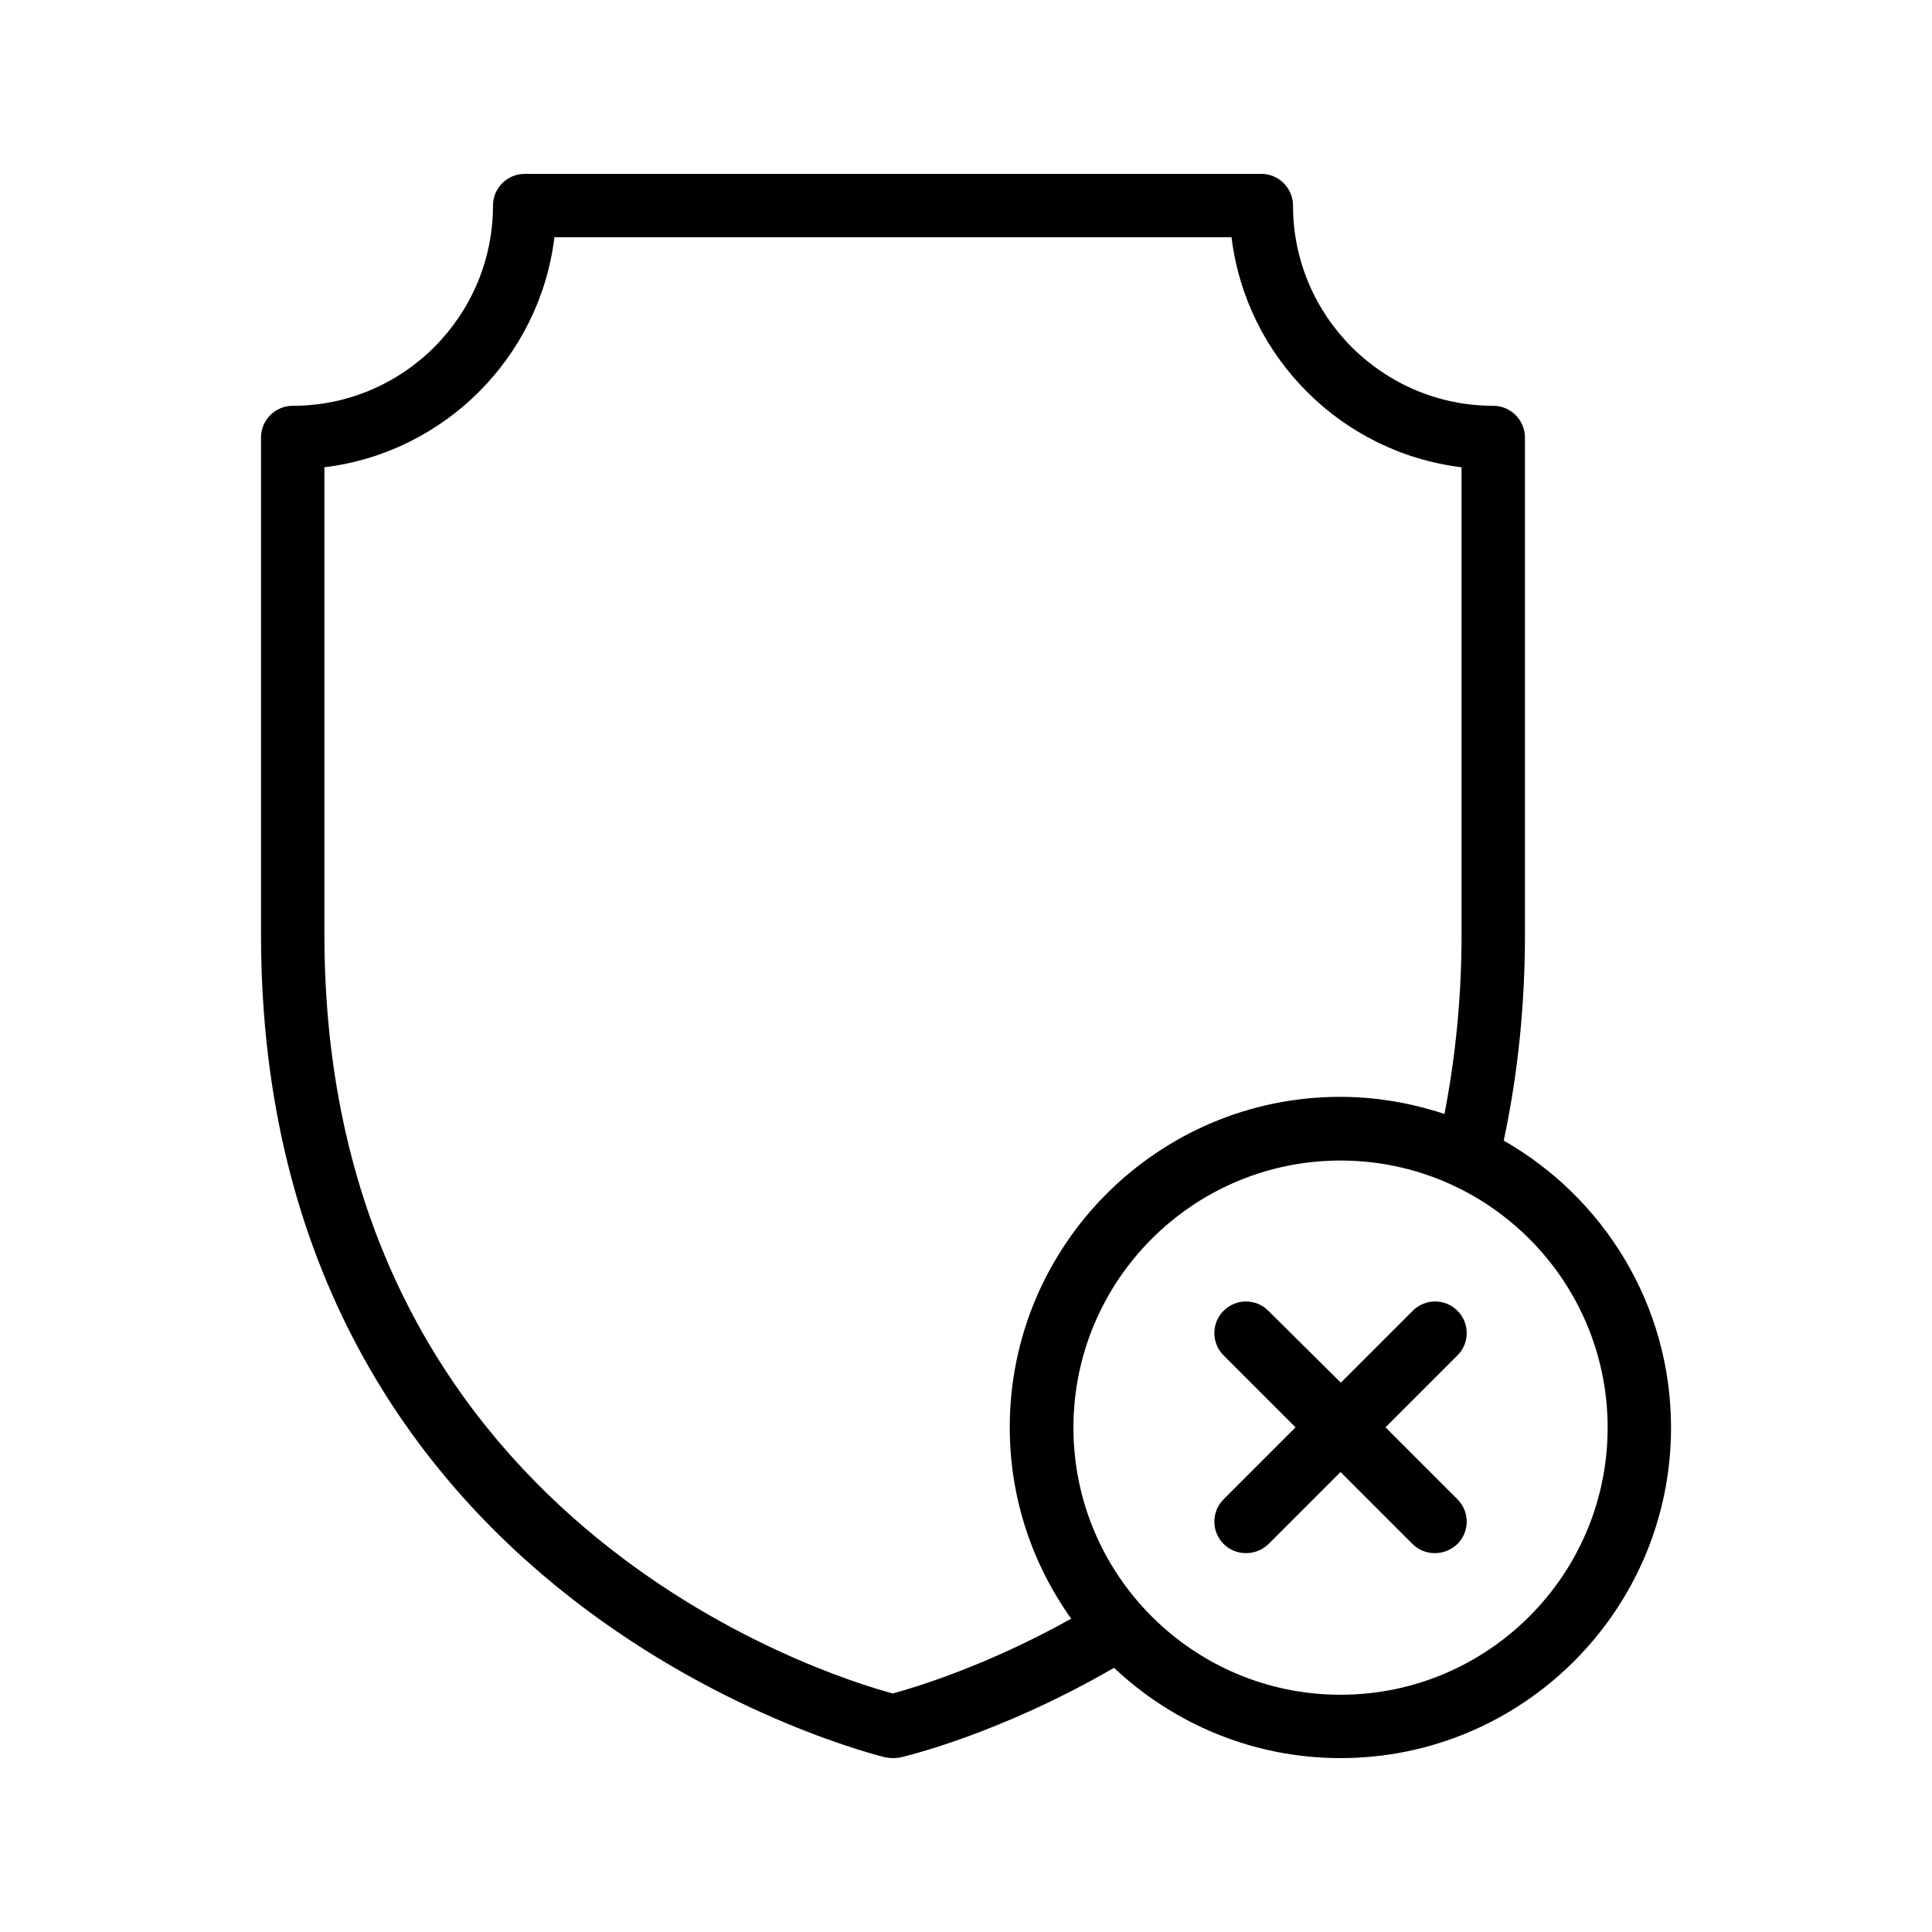 <?xml version="1.0" encoding="UTF-8"?>
<!-- Uploaded to: SVG Repo, www.svgrepo.com, Generator: SVG Repo Mixer Tools -->
<svg fill="#000000" width="800px" height="800px" version="1.1" viewBox="144 144 512 512" xmlns="http://www.w3.org/2000/svg">
 <g>
  <path d="m221.57 251.54c-4.617 0-8.398 3.777-8.398 8.398v131.66c0 178.68 163.99 217.73 165.59 218.15 0.672 0.086 1.262 0.168 1.934 0.168s1.258-0.082 1.848-0.168c1.09-0.25 26.113-6.047 56.68-23.762 15.703 14.777 36.777 23.93 60.039 23.93 48.281 0 87.578-39.297 87.578-87.578 0-32.578-17.887-60.961-44.336-76.074 3.695-17.297 5.625-35.602 5.625-54.664l-0.004-131.66c0-4.617-3.777-8.398-8.398-8.398-29.223 0-53.066-23.762-53.066-53.066 0-4.617-3.777-8.398-8.398-8.398h-195.22c-4.617 0-8.398 3.777-8.398 8.398 0 29.219-23.762 53.066-53.066 53.066zm348.47 270.8c0 39.047-31.738 70.785-70.785 70.785s-70.785-31.738-70.785-70.785 31.738-70.785 70.785-70.785c39.043 0 70.785 31.742 70.785 70.785zm-279.11-315.47h179.44c3.863 31.824 29.137 57.098 60.961 60.961v123.77c0 16.543-1.594 32.496-4.535 47.609-8.648-2.856-17.969-4.535-27.625-4.535-48.281 0-87.578 39.297-87.578 87.578 0 18.895 6.047 36.359 16.289 50.719-22.418 12.512-41.395 18.223-47.273 19.816-17.297-4.617-150.64-45.762-150.64-201.19v-123.77c31.824-3.863 57.102-29.137 60.961-60.961z"/>
  <path d="m480.11 491.36c-3.273-3.273-8.566-3.273-11.84 0-3.273 3.273-3.273 8.566 0 11.84l19.062 19.062-19.062 19.062c-3.273 3.273-3.273 8.566 0 11.84 1.68 1.68 3.777 2.434 5.961 2.434 2.184 0 4.281-0.84 5.961-2.434l19.062-19.062 19.062 19.062c1.68 1.68 3.777 2.434 5.961 2.434 2.184 0 4.281-0.84 5.961-2.434 3.273-3.273 3.273-8.566 0-11.84l-19.062-19.062 19.062-19.062c3.273-3.273 3.273-8.566 0-11.84-3.273-3.273-8.566-3.273-11.84 0l-19.062 19.062z"/>
 </g>
</svg>